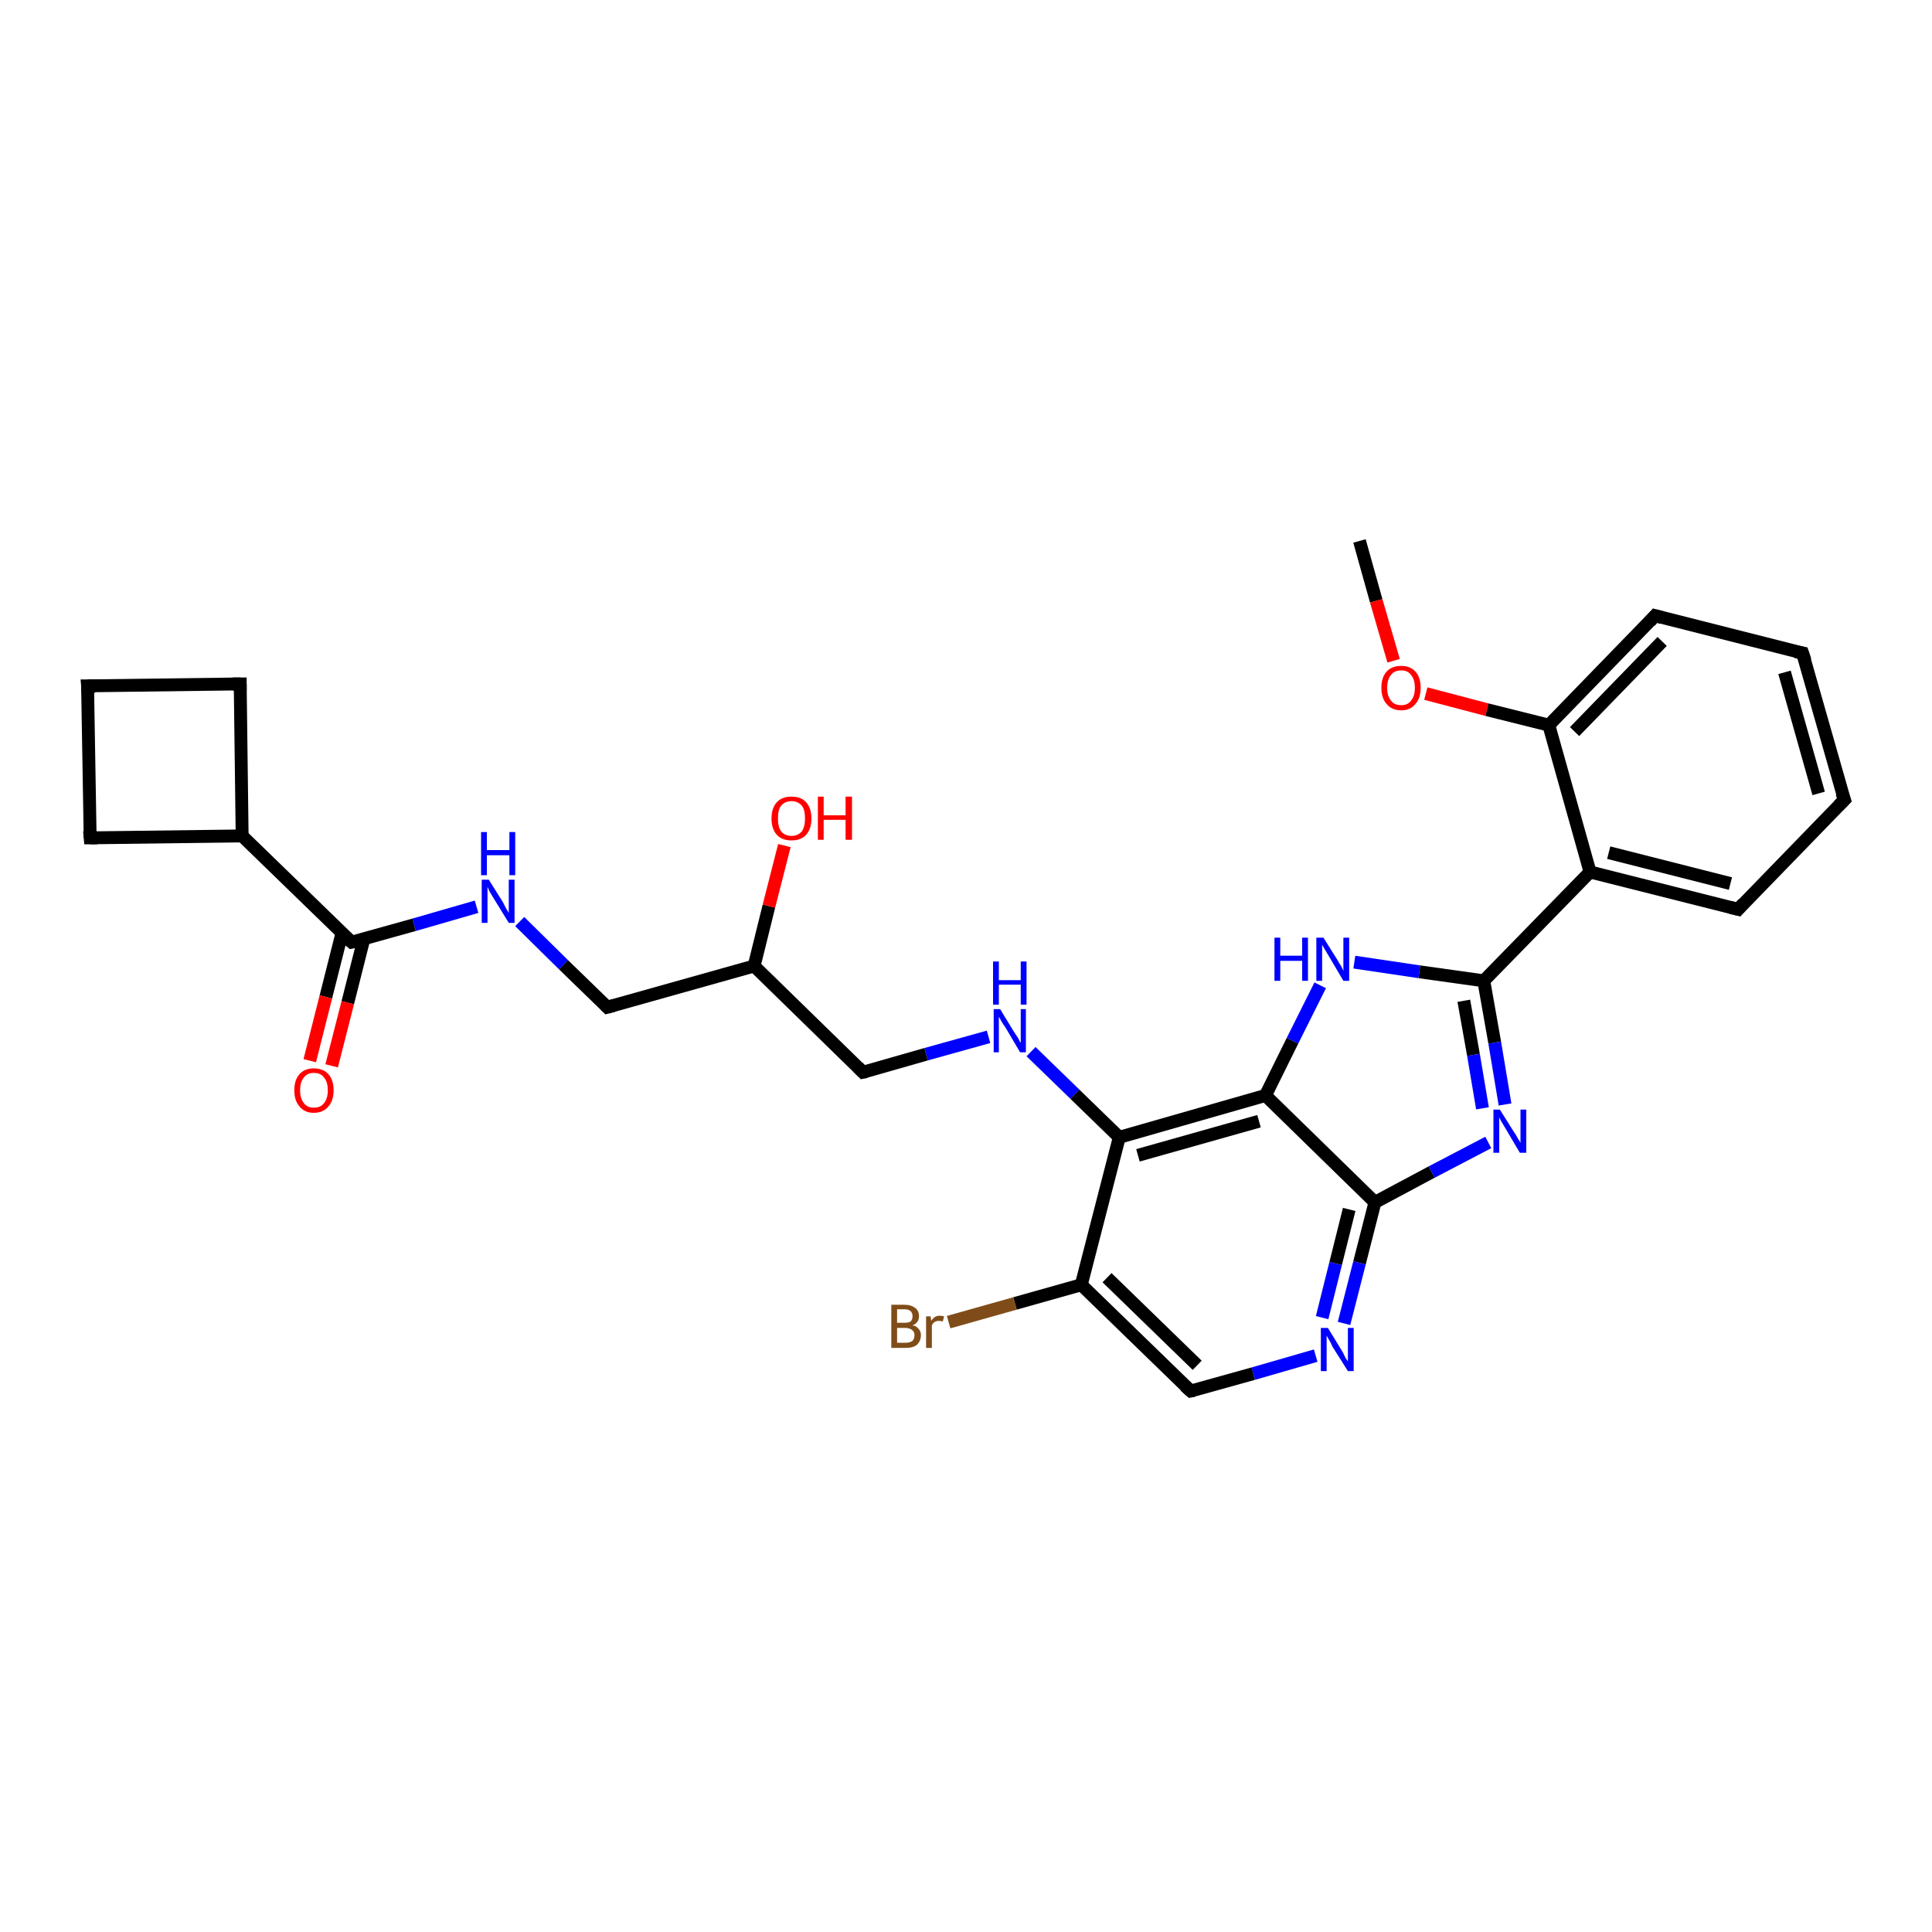 <?xml version='1.0' encoding='iso-8859-1'?>
<svg version='1.1' baseProfile='full'
              xmlns='http://www.w3.org/2000/svg'
                      xmlns:rdkit='http://www.rdkit.org/xml'
                      xmlns:xlink='http://www.w3.org/1999/xlink'
                  xml:space='preserve'
width='300px' height='300px' viewBox='0 0 300 300'>
<!-- END OF HEADER -->
<rect style='opacity:1.0;fill:#FFFFFF;stroke:none' width='300.0' height='300.0' x='0.0' y='0.0'> </rect>
<path class='bond-0 atom-0 atom-1' d='M 211.1,84.0 L 213.7,93.3' style='fill:none;fill-rule:evenodd;stroke:#000000;stroke-width:2.0px;stroke-linecap:butt;stroke-linejoin:miter;stroke-opacity:1' />
<path class='bond-0 atom-0 atom-1' d='M 213.7,93.3 L 216.4,102.6' style='fill:none;fill-rule:evenodd;stroke:#FF0000;stroke-width:2.0px;stroke-linecap:butt;stroke-linejoin:miter;stroke-opacity:1' />
<path class='bond-1 atom-1 atom-2' d='M 221.4,107.7 L 230.9,110.2' style='fill:none;fill-rule:evenodd;stroke:#FF0000;stroke-width:2.0px;stroke-linecap:butt;stroke-linejoin:miter;stroke-opacity:1' />
<path class='bond-1 atom-1 atom-2' d='M 230.9,110.2 L 240.5,112.6' style='fill:none;fill-rule:evenodd;stroke:#000000;stroke-width:2.0px;stroke-linecap:butt;stroke-linejoin:miter;stroke-opacity:1' />
<path class='bond-2 atom-2 atom-3' d='M 240.5,112.6 L 257.0,95.6' style='fill:none;fill-rule:evenodd;stroke:#000000;stroke-width:2.0px;stroke-linecap:butt;stroke-linejoin:miter;stroke-opacity:1' />
<path class='bond-2 atom-2 atom-3' d='M 244.5,113.6 L 258.1,99.6' style='fill:none;fill-rule:evenodd;stroke:#000000;stroke-width:2.0px;stroke-linecap:butt;stroke-linejoin:miter;stroke-opacity:1' />
<path class='bond-3 atom-3 atom-4' d='M 257.0,95.6 L 279.9,101.4' style='fill:none;fill-rule:evenodd;stroke:#000000;stroke-width:2.0px;stroke-linecap:butt;stroke-linejoin:miter;stroke-opacity:1' />
<path class='bond-4 atom-4 atom-5' d='M 279.9,101.4 L 286.4,124.2' style='fill:none;fill-rule:evenodd;stroke:#000000;stroke-width:2.0px;stroke-linecap:butt;stroke-linejoin:miter;stroke-opacity:1' />
<path class='bond-4 atom-4 atom-5' d='M 277.1,104.4 L 282.4,123.2' style='fill:none;fill-rule:evenodd;stroke:#000000;stroke-width:2.0px;stroke-linecap:butt;stroke-linejoin:miter;stroke-opacity:1' />
<path class='bond-5 atom-5 atom-6' d='M 286.4,124.2 L 269.9,141.2' style='fill:none;fill-rule:evenodd;stroke:#000000;stroke-width:2.0px;stroke-linecap:butt;stroke-linejoin:miter;stroke-opacity:1' />
<path class='bond-6 atom-6 atom-7' d='M 269.9,141.2 L 246.9,135.4' style='fill:none;fill-rule:evenodd;stroke:#000000;stroke-width:2.0px;stroke-linecap:butt;stroke-linejoin:miter;stroke-opacity:1' />
<path class='bond-6 atom-6 atom-7' d='M 268.7,137.2 L 249.8,132.4' style='fill:none;fill-rule:evenodd;stroke:#000000;stroke-width:2.0px;stroke-linecap:butt;stroke-linejoin:miter;stroke-opacity:1' />
<path class='bond-7 atom-7 atom-8' d='M 246.9,135.4 L 230.4,152.3' style='fill:none;fill-rule:evenodd;stroke:#000000;stroke-width:2.0px;stroke-linecap:butt;stroke-linejoin:miter;stroke-opacity:1' />
<path class='bond-8 atom-8 atom-9' d='M 230.4,152.3 L 232.1,161.9' style='fill:none;fill-rule:evenodd;stroke:#000000;stroke-width:2.0px;stroke-linecap:butt;stroke-linejoin:miter;stroke-opacity:1' />
<path class='bond-8 atom-8 atom-9' d='M 232.1,161.9 L 233.7,171.5' style='fill:none;fill-rule:evenodd;stroke:#0000FF;stroke-width:2.0px;stroke-linecap:butt;stroke-linejoin:miter;stroke-opacity:1' />
<path class='bond-8 atom-8 atom-9' d='M 227.3,155.4 L 228.8,163.8' style='fill:none;fill-rule:evenodd;stroke:#000000;stroke-width:2.0px;stroke-linecap:butt;stroke-linejoin:miter;stroke-opacity:1' />
<path class='bond-8 atom-8 atom-9' d='M 228.8,163.8 L 230.2,172.1' style='fill:none;fill-rule:evenodd;stroke:#0000FF;stroke-width:2.0px;stroke-linecap:butt;stroke-linejoin:miter;stroke-opacity:1' />
<path class='bond-9 atom-9 atom-10' d='M 231.1,177.4 L 222.3,182.0' style='fill:none;fill-rule:evenodd;stroke:#0000FF;stroke-width:2.0px;stroke-linecap:butt;stroke-linejoin:miter;stroke-opacity:1' />
<path class='bond-9 atom-9 atom-10' d='M 222.3,182.0 L 213.5,186.7' style='fill:none;fill-rule:evenodd;stroke:#000000;stroke-width:2.0px;stroke-linecap:butt;stroke-linejoin:miter;stroke-opacity:1' />
<path class='bond-10 atom-10 atom-11' d='M 213.5,186.7 L 211.1,196.1' style='fill:none;fill-rule:evenodd;stroke:#000000;stroke-width:2.0px;stroke-linecap:butt;stroke-linejoin:miter;stroke-opacity:1' />
<path class='bond-10 atom-10 atom-11' d='M 211.1,196.1 L 208.7,205.5' style='fill:none;fill-rule:evenodd;stroke:#0000FF;stroke-width:2.0px;stroke-linecap:butt;stroke-linejoin:miter;stroke-opacity:1' />
<path class='bond-10 atom-10 atom-11' d='M 209.5,187.8 L 207.4,196.2' style='fill:none;fill-rule:evenodd;stroke:#000000;stroke-width:2.0px;stroke-linecap:butt;stroke-linejoin:miter;stroke-opacity:1' />
<path class='bond-10 atom-10 atom-11' d='M 207.4,196.2 L 205.3,204.6' style='fill:none;fill-rule:evenodd;stroke:#0000FF;stroke-width:2.0px;stroke-linecap:butt;stroke-linejoin:miter;stroke-opacity:1' />
<path class='bond-11 atom-11 atom-12' d='M 204.3,210.5 L 194.6,213.3' style='fill:none;fill-rule:evenodd;stroke:#0000FF;stroke-width:2.0px;stroke-linecap:butt;stroke-linejoin:miter;stroke-opacity:1' />
<path class='bond-11 atom-11 atom-12' d='M 194.6,213.3 L 184.9,216.0' style='fill:none;fill-rule:evenodd;stroke:#000000;stroke-width:2.0px;stroke-linecap:butt;stroke-linejoin:miter;stroke-opacity:1' />
<path class='bond-12 atom-12 atom-13' d='M 184.9,216.0 L 167.9,199.5' style='fill:none;fill-rule:evenodd;stroke:#000000;stroke-width:2.0px;stroke-linecap:butt;stroke-linejoin:miter;stroke-opacity:1' />
<path class='bond-12 atom-12 atom-13' d='M 185.9,212.0 L 171.9,198.4' style='fill:none;fill-rule:evenodd;stroke:#000000;stroke-width:2.0px;stroke-linecap:butt;stroke-linejoin:miter;stroke-opacity:1' />
<path class='bond-13 atom-13 atom-14' d='M 167.9,199.5 L 157.6,202.4' style='fill:none;fill-rule:evenodd;stroke:#000000;stroke-width:2.0px;stroke-linecap:butt;stroke-linejoin:miter;stroke-opacity:1' />
<path class='bond-13 atom-13 atom-14' d='M 157.6,202.4 L 147.3,205.3' style='fill:none;fill-rule:evenodd;stroke:#7F4C19;stroke-width:2.0px;stroke-linecap:butt;stroke-linejoin:miter;stroke-opacity:1' />
<path class='bond-14 atom-13 atom-15' d='M 167.9,199.5 L 173.8,176.6' style='fill:none;fill-rule:evenodd;stroke:#000000;stroke-width:2.0px;stroke-linecap:butt;stroke-linejoin:miter;stroke-opacity:1' />
<path class='bond-15 atom-15 atom-16' d='M 173.8,176.6 L 166.9,169.9' style='fill:none;fill-rule:evenodd;stroke:#000000;stroke-width:2.0px;stroke-linecap:butt;stroke-linejoin:miter;stroke-opacity:1' />
<path class='bond-15 atom-15 atom-16' d='M 166.9,169.9 L 160.1,163.3' style='fill:none;fill-rule:evenodd;stroke:#0000FF;stroke-width:2.0px;stroke-linecap:butt;stroke-linejoin:miter;stroke-opacity:1' />
<path class='bond-16 atom-16 atom-17' d='M 153.5,161.0 L 143.8,163.7' style='fill:none;fill-rule:evenodd;stroke:#0000FF;stroke-width:2.0px;stroke-linecap:butt;stroke-linejoin:miter;stroke-opacity:1' />
<path class='bond-16 atom-16 atom-17' d='M 143.8,163.7 L 134.0,166.5' style='fill:none;fill-rule:evenodd;stroke:#000000;stroke-width:2.0px;stroke-linecap:butt;stroke-linejoin:miter;stroke-opacity:1' />
<path class='bond-17 atom-17 atom-18' d='M 134.0,166.5 L 117.1,150.0' style='fill:none;fill-rule:evenodd;stroke:#000000;stroke-width:2.0px;stroke-linecap:butt;stroke-linejoin:miter;stroke-opacity:1' />
<path class='bond-18 atom-18 atom-19' d='M 117.1,150.0 L 119.4,140.7' style='fill:none;fill-rule:evenodd;stroke:#000000;stroke-width:2.0px;stroke-linecap:butt;stroke-linejoin:miter;stroke-opacity:1' />
<path class='bond-18 atom-18 atom-19' d='M 119.4,140.7 L 121.8,131.3' style='fill:none;fill-rule:evenodd;stroke:#FF0000;stroke-width:2.0px;stroke-linecap:butt;stroke-linejoin:miter;stroke-opacity:1' />
<path class='bond-19 atom-18 atom-20' d='M 117.1,150.0 L 94.3,156.4' style='fill:none;fill-rule:evenodd;stroke:#000000;stroke-width:2.0px;stroke-linecap:butt;stroke-linejoin:miter;stroke-opacity:1' />
<path class='bond-20 atom-20 atom-21' d='M 94.3,156.4 L 87.5,149.8' style='fill:none;fill-rule:evenodd;stroke:#000000;stroke-width:2.0px;stroke-linecap:butt;stroke-linejoin:miter;stroke-opacity:1' />
<path class='bond-20 atom-20 atom-21' d='M 87.5,149.8 L 80.7,143.1' style='fill:none;fill-rule:evenodd;stroke:#0000FF;stroke-width:2.0px;stroke-linecap:butt;stroke-linejoin:miter;stroke-opacity:1' />
<path class='bond-21 atom-21 atom-22' d='M 74.0,140.8 L 64.3,143.6' style='fill:none;fill-rule:evenodd;stroke:#0000FF;stroke-width:2.0px;stroke-linecap:butt;stroke-linejoin:miter;stroke-opacity:1' />
<path class='bond-21 atom-21 atom-22' d='M 64.3,143.6 L 54.6,146.3' style='fill:none;fill-rule:evenodd;stroke:#000000;stroke-width:2.0px;stroke-linecap:butt;stroke-linejoin:miter;stroke-opacity:1' />
<path class='bond-22 atom-22 atom-23' d='M 53.1,144.9 L 50.6,154.8' style='fill:none;fill-rule:evenodd;stroke:#000000;stroke-width:2.0px;stroke-linecap:butt;stroke-linejoin:miter;stroke-opacity:1' />
<path class='bond-22 atom-22 atom-23' d='M 50.6,154.8 L 48.1,164.7' style='fill:none;fill-rule:evenodd;stroke:#FF0000;stroke-width:2.0px;stroke-linecap:butt;stroke-linejoin:miter;stroke-opacity:1' />
<path class='bond-22 atom-22 atom-23' d='M 56.5,145.8 L 54.0,155.7' style='fill:none;fill-rule:evenodd;stroke:#000000;stroke-width:2.0px;stroke-linecap:butt;stroke-linejoin:miter;stroke-opacity:1' />
<path class='bond-22 atom-22 atom-23' d='M 54.0,155.7 L 51.5,165.5' style='fill:none;fill-rule:evenodd;stroke:#FF0000;stroke-width:2.0px;stroke-linecap:butt;stroke-linejoin:miter;stroke-opacity:1' />
<path class='bond-23 atom-22 atom-24' d='M 54.6,146.3 L 37.6,129.8' style='fill:none;fill-rule:evenodd;stroke:#000000;stroke-width:2.0px;stroke-linecap:butt;stroke-linejoin:miter;stroke-opacity:1' />
<path class='bond-24 atom-24 atom-25' d='M 37.6,129.8 L 37.3,106.2' style='fill:none;fill-rule:evenodd;stroke:#000000;stroke-width:2.0px;stroke-linecap:butt;stroke-linejoin:miter;stroke-opacity:1' />
<path class='bond-25 atom-25 atom-26' d='M 37.3,106.2 L 13.6,106.5' style='fill:none;fill-rule:evenodd;stroke:#000000;stroke-width:2.0px;stroke-linecap:butt;stroke-linejoin:miter;stroke-opacity:1' />
<path class='bond-26 atom-26 atom-27' d='M 13.6,106.5 L 14.0,130.1' style='fill:none;fill-rule:evenodd;stroke:#000000;stroke-width:2.0px;stroke-linecap:butt;stroke-linejoin:miter;stroke-opacity:1' />
<path class='bond-27 atom-15 atom-28' d='M 173.8,176.6 L 196.5,170.1' style='fill:none;fill-rule:evenodd;stroke:#000000;stroke-width:2.0px;stroke-linecap:butt;stroke-linejoin:miter;stroke-opacity:1' />
<path class='bond-27 atom-15 atom-28' d='M 176.7,179.4 L 195.5,174.1' style='fill:none;fill-rule:evenodd;stroke:#000000;stroke-width:2.0px;stroke-linecap:butt;stroke-linejoin:miter;stroke-opacity:1' />
<path class='bond-28 atom-28 atom-29' d='M 196.5,170.1 L 200.7,161.6' style='fill:none;fill-rule:evenodd;stroke:#000000;stroke-width:2.0px;stroke-linecap:butt;stroke-linejoin:miter;stroke-opacity:1' />
<path class='bond-28 atom-28 atom-29' d='M 200.7,161.6 L 205.0,153.0' style='fill:none;fill-rule:evenodd;stroke:#0000FF;stroke-width:2.0px;stroke-linecap:butt;stroke-linejoin:miter;stroke-opacity:1' />
<path class='bond-29 atom-7 atom-2' d='M 246.9,135.4 L 240.5,112.6' style='fill:none;fill-rule:evenodd;stroke:#000000;stroke-width:2.0px;stroke-linecap:butt;stroke-linejoin:miter;stroke-opacity:1' />
<path class='bond-30 atom-29 atom-8' d='M 210.3,149.4 L 220.4,150.9' style='fill:none;fill-rule:evenodd;stroke:#0000FF;stroke-width:2.0px;stroke-linecap:butt;stroke-linejoin:miter;stroke-opacity:1' />
<path class='bond-30 atom-29 atom-8' d='M 220.4,150.9 L 230.4,152.3' style='fill:none;fill-rule:evenodd;stroke:#000000;stroke-width:2.0px;stroke-linecap:butt;stroke-linejoin:miter;stroke-opacity:1' />
<path class='bond-31 atom-28 atom-10' d='M 196.5,170.1 L 213.5,186.7' style='fill:none;fill-rule:evenodd;stroke:#000000;stroke-width:2.0px;stroke-linecap:butt;stroke-linejoin:miter;stroke-opacity:1' />
<path class='bond-32 atom-27 atom-24' d='M 14.0,130.1 L 37.6,129.8' style='fill:none;fill-rule:evenodd;stroke:#000000;stroke-width:2.0px;stroke-linecap:butt;stroke-linejoin:miter;stroke-opacity:1' />
<path d='M 256.2,96.5 L 257.0,95.6 L 258.1,95.9' style='fill:none;stroke:#000000;stroke-width:2.0px;stroke-linecap:butt;stroke-linejoin:miter;stroke-opacity:1;' />
<path d='M 278.8,101.2 L 279.9,101.4 L 280.3,102.6' style='fill:none;stroke:#000000;stroke-width:2.0px;stroke-linecap:butt;stroke-linejoin:miter;stroke-opacity:1;' />
<path d='M 286.0,123.1 L 286.4,124.2 L 285.5,125.1' style='fill:none;stroke:#000000;stroke-width:2.0px;stroke-linecap:butt;stroke-linejoin:miter;stroke-opacity:1;' />
<path d='M 270.7,140.3 L 269.9,141.2 L 268.7,140.9' style='fill:none;stroke:#000000;stroke-width:2.0px;stroke-linecap:butt;stroke-linejoin:miter;stroke-opacity:1;' />
<path d='M 185.4,215.9 L 184.9,216.0 L 184.0,215.2' style='fill:none;stroke:#000000;stroke-width:2.0px;stroke-linecap:butt;stroke-linejoin:miter;stroke-opacity:1;' />
<path d='M 134.5,166.4 L 134.0,166.5 L 133.2,165.7' style='fill:none;stroke:#000000;stroke-width:2.0px;stroke-linecap:butt;stroke-linejoin:miter;stroke-opacity:1;' />
<path d='M 95.4,156.1 L 94.3,156.4 L 94.0,156.1' style='fill:none;stroke:#000000;stroke-width:2.0px;stroke-linecap:butt;stroke-linejoin:miter;stroke-opacity:1;' />
<path d='M 55.1,146.2 L 54.6,146.3 L 53.7,145.5' style='fill:none;stroke:#000000;stroke-width:2.0px;stroke-linecap:butt;stroke-linejoin:miter;stroke-opacity:1;' />
<path d='M 37.3,107.3 L 37.3,106.2 L 36.1,106.2' style='fill:none;stroke:#000000;stroke-width:2.0px;stroke-linecap:butt;stroke-linejoin:miter;stroke-opacity:1;' />
<path d='M 14.8,106.5 L 13.6,106.5 L 13.7,107.7' style='fill:none;stroke:#000000;stroke-width:2.0px;stroke-linecap:butt;stroke-linejoin:miter;stroke-opacity:1;' />
<path d='M 13.9,129.0 L 14.0,130.1 L 15.1,130.1' style='fill:none;stroke:#000000;stroke-width:2.0px;stroke-linecap:butt;stroke-linejoin:miter;stroke-opacity:1;' />
<path class='atom-1' d='M 214.5 106.8
Q 214.5 105.2, 215.3 104.3
Q 216.1 103.4, 217.6 103.4
Q 219.0 103.4, 219.8 104.3
Q 220.6 105.2, 220.6 106.8
Q 220.6 108.4, 219.8 109.3
Q 219.0 110.3, 217.6 110.3
Q 216.1 110.3, 215.3 109.3
Q 214.5 108.4, 214.5 106.8
M 217.6 109.5
Q 218.6 109.5, 219.1 108.8
Q 219.7 108.1, 219.7 106.8
Q 219.7 105.5, 219.1 104.8
Q 218.6 104.1, 217.6 104.1
Q 216.5 104.1, 216.0 104.8
Q 215.4 105.5, 215.4 106.8
Q 215.4 108.1, 216.0 108.8
Q 216.5 109.5, 217.6 109.5
' fill='#FF0000'/>
<path class='atom-9' d='M 232.9 172.3
L 235.1 175.8
Q 235.4 176.2, 235.7 176.8
Q 236.1 177.4, 236.1 177.5
L 236.1 172.3
L 237.0 172.3
L 237.0 179.0
L 236.0 179.0
L 233.7 175.1
Q 233.4 174.6, 233.1 174.1
Q 232.8 173.6, 232.8 173.4
L 232.8 179.0
L 231.9 179.0
L 231.9 172.3
L 232.9 172.3
' fill='#0000FF'/>
<path class='atom-11' d='M 206.2 206.2
L 208.4 209.8
Q 208.6 210.1, 208.9 210.8
Q 209.3 211.4, 209.3 211.4
L 209.3 206.2
L 210.2 206.2
L 210.2 212.9
L 209.3 212.9
L 206.9 209.1
Q 206.7 208.6, 206.4 208.1
Q 206.1 207.6, 206.0 207.4
L 206.0 212.9
L 205.1 212.9
L 205.1 206.2
L 206.2 206.2
' fill='#0000FF'/>
<path class='atom-14' d='M 141.7 205.8
Q 142.3 205.9, 142.6 206.3
Q 143.0 206.7, 143.0 207.3
Q 143.0 208.2, 142.4 208.8
Q 141.8 209.3, 140.7 209.3
L 138.4 209.3
L 138.4 202.6
L 140.4 202.6
Q 141.5 202.6, 142.1 203.1
Q 142.7 203.5, 142.7 204.4
Q 142.7 205.4, 141.7 205.8
M 139.3 203.3
L 139.3 205.4
L 140.4 205.4
Q 141.1 205.4, 141.4 205.2
Q 141.7 204.9, 141.7 204.4
Q 141.7 203.3, 140.4 203.3
L 139.3 203.3
M 140.7 208.5
Q 141.3 208.5, 141.7 208.2
Q 142.0 207.9, 142.0 207.3
Q 142.0 206.8, 141.6 206.5
Q 141.2 206.2, 140.5 206.2
L 139.3 206.2
L 139.3 208.5
L 140.7 208.5
' fill='#7F4C19'/>
<path class='atom-14' d='M 144.5 204.4
L 144.6 205.1
Q 145.1 204.3, 145.9 204.3
Q 146.2 204.3, 146.6 204.4
L 146.4 205.2
Q 146.0 205.1, 145.8 205.1
Q 145.4 205.1, 145.1 205.3
Q 144.9 205.4, 144.7 205.8
L 144.7 209.3
L 143.8 209.3
L 143.8 204.4
L 144.5 204.4
' fill='#7F4C19'/>
<path class='atom-16' d='M 155.3 156.7
L 157.5 160.3
Q 157.7 160.6, 158.1 161.2
Q 158.4 161.9, 158.5 161.9
L 158.5 156.7
L 159.3 156.7
L 159.3 163.4
L 158.4 163.4
L 156.1 159.5
Q 155.8 159.1, 155.5 158.6
Q 155.2 158.0, 155.1 157.9
L 155.1 163.4
L 154.3 163.4
L 154.3 156.7
L 155.3 156.7
' fill='#0000FF'/>
<path class='atom-16' d='M 154.2 149.3
L 155.1 149.3
L 155.1 152.2
L 158.5 152.2
L 158.5 149.3
L 159.4 149.3
L 159.4 156.0
L 158.5 156.0
L 158.5 152.9
L 155.1 152.9
L 155.1 156.0
L 154.2 156.0
L 154.2 149.3
' fill='#0000FF'/>
<path class='atom-19' d='M 119.8 127.1
Q 119.8 125.5, 120.6 124.6
Q 121.4 123.7, 122.9 123.7
Q 124.4 123.7, 125.2 124.6
Q 126.0 125.5, 126.0 127.1
Q 126.0 128.7, 125.2 129.6
Q 124.4 130.5, 122.9 130.5
Q 121.4 130.5, 120.6 129.6
Q 119.8 128.7, 119.8 127.1
M 122.9 129.8
Q 123.9 129.8, 124.5 129.1
Q 125.0 128.4, 125.0 127.1
Q 125.0 125.7, 124.5 125.1
Q 123.9 124.4, 122.9 124.4
Q 121.9 124.4, 121.3 125.1
Q 120.8 125.7, 120.8 127.1
Q 120.8 128.4, 121.3 129.1
Q 121.9 129.8, 122.9 129.8
' fill='#FF0000'/>
<path class='atom-19' d='M 127.0 123.7
L 127.9 123.7
L 127.9 126.6
L 131.3 126.6
L 131.3 123.7
L 132.3 123.7
L 132.3 130.4
L 131.3 130.4
L 131.3 127.3
L 127.9 127.3
L 127.9 130.4
L 127.0 130.4
L 127.0 123.7
' fill='#FF0000'/>
<path class='atom-21' d='M 75.9 136.6
L 78.1 140.1
Q 78.3 140.5, 78.6 141.1
Q 79.0 141.7, 79.0 141.8
L 79.0 136.6
L 79.9 136.6
L 79.9 143.3
L 79.0 143.3
L 76.6 139.4
Q 76.3 138.9, 76.0 138.4
Q 75.8 137.9, 75.7 137.7
L 75.7 143.3
L 74.8 143.3
L 74.8 136.6
L 75.9 136.6
' fill='#0000FF'/>
<path class='atom-21' d='M 74.7 129.2
L 75.6 129.2
L 75.6 132.0
L 79.1 132.0
L 79.1 129.2
L 80.0 129.2
L 80.0 135.9
L 79.1 135.9
L 79.1 132.8
L 75.6 132.8
L 75.6 135.9
L 74.7 135.9
L 74.7 129.2
' fill='#0000FF'/>
<path class='atom-23' d='M 45.7 169.3
Q 45.7 167.7, 46.5 166.8
Q 47.3 165.9, 48.7 165.9
Q 50.2 165.9, 51.0 166.8
Q 51.8 167.7, 51.8 169.3
Q 51.8 170.9, 51.0 171.8
Q 50.2 172.8, 48.7 172.8
Q 47.3 172.8, 46.5 171.8
Q 45.7 170.9, 45.7 169.3
M 48.7 172.0
Q 49.8 172.0, 50.3 171.3
Q 50.9 170.6, 50.9 169.3
Q 50.9 168.0, 50.3 167.3
Q 49.8 166.6, 48.7 166.6
Q 47.7 166.6, 47.2 167.3
Q 46.6 168.0, 46.6 169.3
Q 46.6 170.6, 47.2 171.3
Q 47.7 172.0, 48.7 172.0
' fill='#FF0000'/>
<path class='atom-29' d='M 197.9 145.6
L 198.8 145.6
L 198.8 148.4
L 202.2 148.4
L 202.2 145.6
L 203.1 145.6
L 203.1 152.3
L 202.2 152.3
L 202.2 149.2
L 198.8 149.2
L 198.8 152.3
L 197.9 152.3
L 197.9 145.6
' fill='#0000FF'/>
<path class='atom-29' d='M 205.5 145.6
L 207.7 149.1
Q 207.9 149.5, 208.3 150.1
Q 208.6 150.7, 208.6 150.8
L 208.6 145.6
L 209.5 145.6
L 209.5 152.3
L 208.6 152.3
L 206.3 148.4
Q 206.0 147.9, 205.7 147.4
Q 205.4 146.9, 205.3 146.7
L 205.3 152.3
L 204.4 152.3
L 204.4 145.6
L 205.5 145.6
' fill='#0000FF'/>
</svg>
